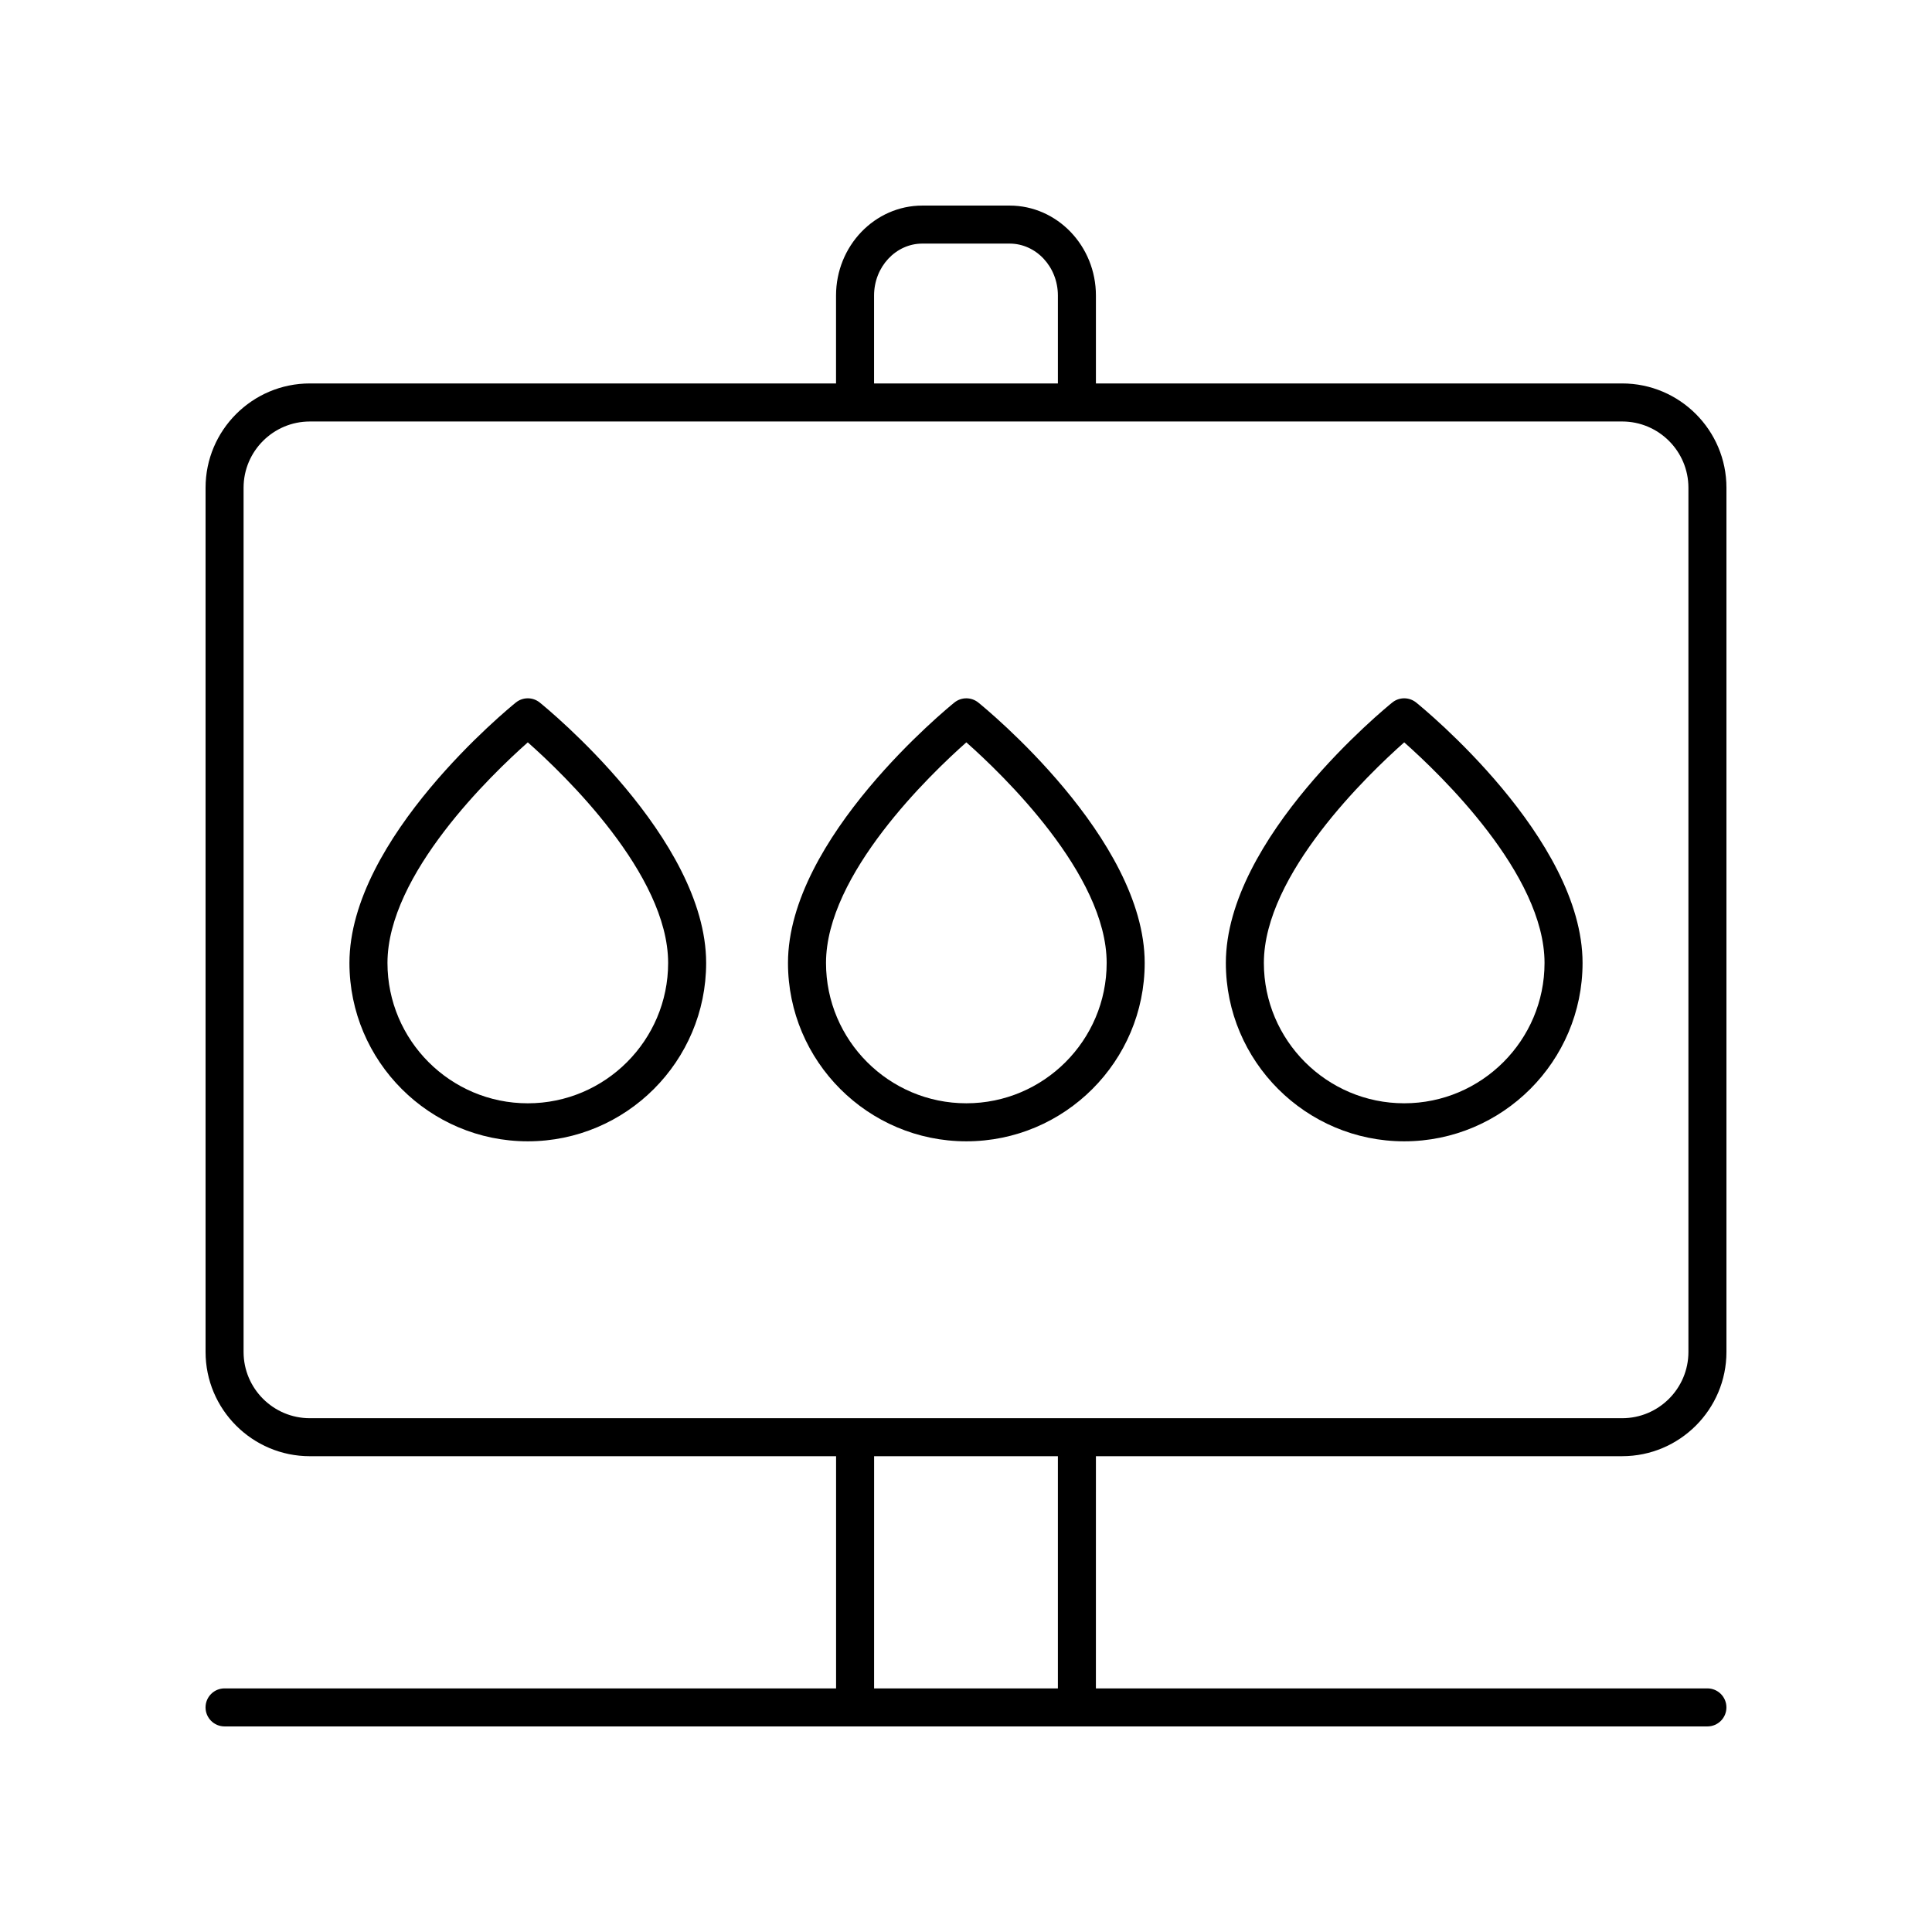 <?xml version="1.0" encoding="UTF-8"?>
<!-- Uploaded to: SVG Repo, www.svgrepo.com, Generator: SVG Repo Mixer Tools -->
<svg fill="#000000" width="800px" height="800px" version="1.1" viewBox="144 144 512 512" xmlns="http://www.w3.org/2000/svg">
 <g>
  <path d="m573.89 529.91h-347.78c-15.234 0-27.633-12.398-27.633-27.637v-229.02c0-15.238 12.398-27.637 27.637-27.637h347.78c15.234 0 27.633 12.398 27.633 27.637v229.02c0 15.234-12.398 27.633-27.637 27.633zm-347.78-274.21c-9.68 0-17.559 7.875-17.559 17.559v229.02c0 9.684 7.875 17.559 17.559 17.559h347.78c9.684 0 17.559-7.879 17.559-17.562v-229.02c0-9.684-7.875-17.559-17.559-17.559z"/>
  <path d="m429.39 253.48c-2.781 0-5.039-2.254-5.039-5.039v-26.125c0-7.586-5.742-13.762-12.797-13.762h-23.121c-7.055 0-12.797 6.176-12.797 13.762v26.125c0 2.785-2.254 5.039-5.039 5.039-2.781 0-5.039-2.254-5.039-5.039v-26.125c0.004-13.148 10.266-23.836 22.875-23.836h23.121c12.613 0 22.875 10.691 22.875 23.836v26.125c-0.004 2.785-2.258 5.039-5.039 5.039z"/>
  <path d="m429.39 601.52c-2.781 0-5.039-2.254-5.039-5.039v-71.164c0-2.785 2.254-5.039 5.039-5.039 2.781 0 5.039 2.254 5.039 5.039l-0.004 71.164c0 2.785-2.254 5.039-5.035 5.039z"/>
  <path d="m370.61 601.52c-2.781 0-5.039-2.254-5.039-5.039v-71.164c0-2.785 2.254-5.039 5.039-5.039 2.781 0 5.039 2.254 5.039 5.039l-0.004 71.164c0 2.785-2.254 5.039-5.035 5.039z"/>
  <path d="m596.48 601.52h-392.97c-2.781 0-5.039-2.254-5.039-5.039s2.254-5.039 5.039-5.039h392.97c2.781 0 5.039 2.254 5.039 5.039s-2.258 5.039-5.039 5.039z"/>
  <path d="m400.09 446.46c-26.062 0-47.266-21.207-47.266-47.266 0-33.043 42.301-67.562 44.102-69.02 1.844-1.484 4.481-1.484 6.328 0 1.801 1.457 44.102 35.977 44.102 69.02 0 26.059-21.203 47.266-47.266 47.266zm0-105.73c-9.516 8.43-37.188 34.965-37.188 58.461 0 20.508 16.68 37.191 37.188 37.191 20.508 0 37.188-16.684 37.188-37.191 0-23.496-27.672-50.035-37.188-58.461z"/>
  <path d="m283.87 446.46c-26.062 0-47.266-21.207-47.266-47.266 0-33.043 42.301-67.562 44.102-69.02 1.844-1.48 4.481-1.492 6.328 0 1.801 1.457 44.102 35.977 44.102 69.02 0.004 26.059-21.199 47.266-47.266 47.266zm0.004-105.73c-9.512 8.43-37.191 34.965-37.191 58.465 0 20.508 16.68 37.191 37.188 37.191 20.508 0 37.191-16.684 37.191-37.191 0-23.535-27.672-50.047-37.188-58.465z"/>
  <path d="m516.13 446.46c-26.062 0-47.266-21.207-47.266-47.266 0-33.043 42.301-67.562 44.102-69.02 1.848-1.492 4.484-1.48 6.328 0 1.801 1.457 44.102 35.977 44.102 69.02-0.004 26.059-21.207 47.266-47.266 47.266zm0-105.73c-9.516 8.43-37.191 34.965-37.191 58.461 0 20.508 16.684 37.191 37.191 37.191 20.508 0 37.188-16.684 37.188-37.191 0-23.496-27.672-50.035-37.188-58.461z"/>
 </g>
</svg>